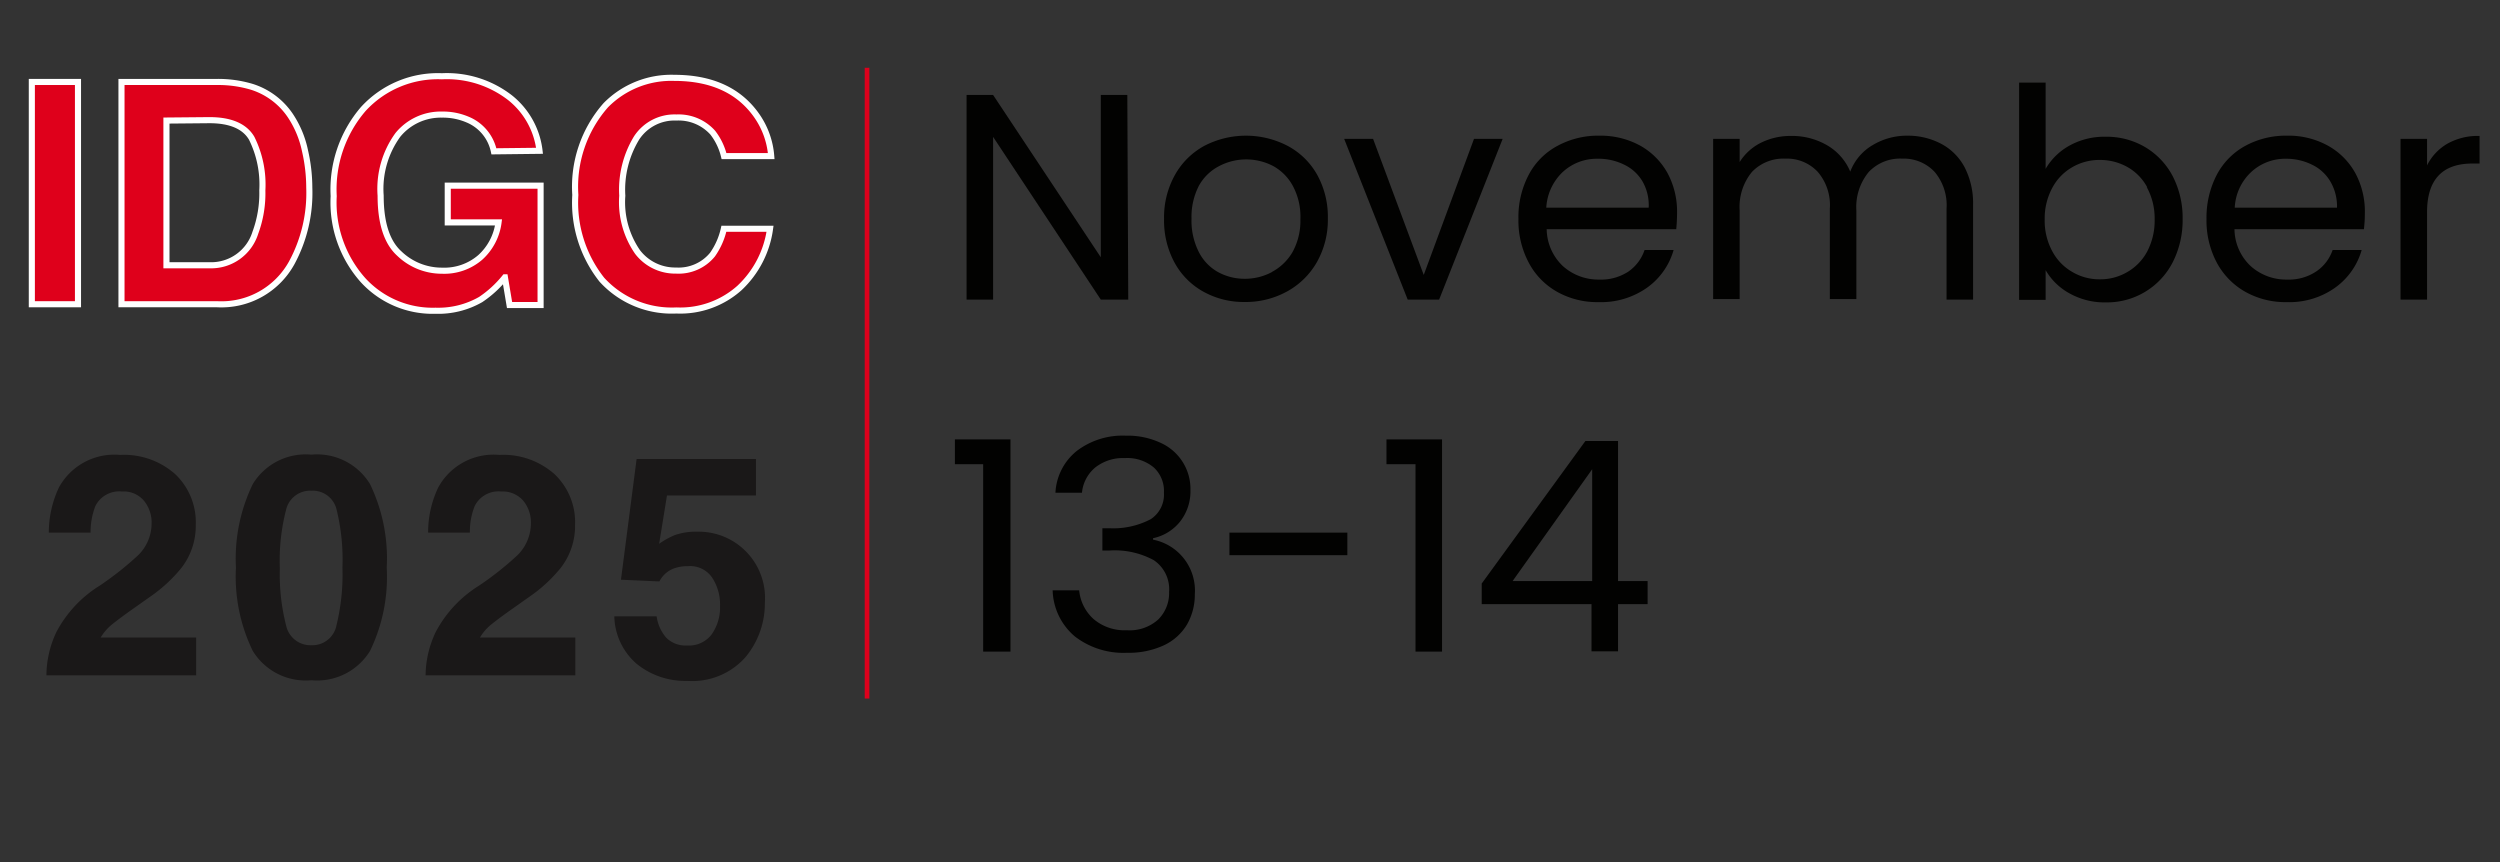 <svg id="Layer_1" data-name="Layer 1" xmlns="http://www.w3.org/2000/svg" viewBox="0 0 188.5 65"><rect x="0" y="0" width="188.5" height="65" fill="#333333" stroke="none"/><defs><style>.cls-1{fill:#de001c;}.cls-2{fill:#020201;}.cls-3{fill:#df001b;stroke:#fff;stroke-miterlimit:10;stroke-width:0.46px;}.cls-4{fill:#1a1818;}</style></defs><rect class="cls-1" x="65.2" y="5.11" width="0.35" height="47.56"/><path class="cls-2" d="M85.07,22.59H83L74.88,10.32V22.59h-2V7.16h2L83,19.4V7.16h2Z"/><path class="cls-2" d="M90.75,22a5.52,5.52,0,0,1-2.19-2.2,6.66,6.66,0,0,1-.79-3.3,6.55,6.55,0,0,1,.81-3.29A5.6,5.6,0,0,1,90.8,11a6.81,6.81,0,0,1,6.29,0,5.52,5.52,0,0,1,2.22,2.17,6.54,6.54,0,0,1,.81,3.3,6.47,6.47,0,0,1-.83,3.3A5.78,5.78,0,0,1,97,22a6.46,6.46,0,0,1-3.16.77A6.24,6.24,0,0,1,90.75,22Zm5.16-1.5A3.93,3.93,0,0,0,97.46,19a4.88,4.88,0,0,0,.59-2.47A4.89,4.89,0,0,0,97.47,14,3.74,3.74,0,0,0,96,12.52a4.39,4.39,0,0,0-4.07,0A3.65,3.65,0,0,0,90.4,14a5.11,5.11,0,0,0-.56,2.48A5.24,5.24,0,0,0,90.39,19a3.58,3.58,0,0,0,1.46,1.52,4.16,4.16,0,0,0,2,.5A4.3,4.3,0,0,0,95.91,20.51Z"/><path class="cls-2" d="M107.35,20.73l3.79-10.26h2.16l-4.79,12.12h-2.37l-4.79-12.12h2.18Z"/><path class="cls-2" d="M126.39,17.28h-9.77a3.9,3.9,0,0,0,1.24,2.8,4,4,0,0,0,2.73,1,3.75,3.75,0,0,0,2.2-.61A3.22,3.22,0,0,0,124,18.85h2.19a5.24,5.24,0,0,1-2,2.84,6,6,0,0,1-3.66,1.09,6.16,6.16,0,0,1-3.11-.77,5.42,5.42,0,0,1-2.15-2.2,6.76,6.76,0,0,1-.78-3.3,6.84,6.84,0,0,1,.76-3.3A5.22,5.22,0,0,1,117.43,11a6.4,6.4,0,0,1,3.16-.77,6.22,6.22,0,0,1,3.08.75,5.32,5.32,0,0,1,2.06,2.07,6.1,6.1,0,0,1,.72,3C126.45,16.45,126.43,16.85,126.39,17.28Zm-2.55-3.61a3.2,3.2,0,0,0-1.39-1.26,4.36,4.36,0,0,0-2-.44,3.77,3.77,0,0,0-2.62,1,4,4,0,0,0-1.24,2.69h7.72A3.6,3.6,0,0,0,123.84,13.67Z"/><path class="cls-2" d="M146.36,10.84a4.24,4.24,0,0,1,1.76,1.75,5.9,5.9,0,0,1,.65,2.86v7.14h-2V15.73a3.9,3.9,0,0,0-.9-2.77,3.19,3.19,0,0,0-2.44-1,3.26,3.26,0,0,0-2.52,1,4.14,4.14,0,0,0-.94,2.91v6.68h-2V15.73a3.85,3.85,0,0,0-.91-2.77,3.18,3.18,0,0,0-2.44-1,3.29,3.29,0,0,0-2.52,1,4.14,4.14,0,0,0-.93,2.91v6.68h-2V10.47h2v1.75a4,4,0,0,1,1.61-1.46,5,5,0,0,1,2.24-.51,5.26,5.26,0,0,1,2.72.69,4.16,4.16,0,0,1,1.77,2,3.93,3.93,0,0,1,1.69-2,5,5,0,0,1,2.63-.71A5.38,5.38,0,0,1,146.36,10.84Z"/><path class="cls-2" d="M156,11a5.41,5.41,0,0,1,2.74-.69,5.73,5.73,0,0,1,3,.78,5.55,5.55,0,0,1,2.07,2.17,6.85,6.85,0,0,1,.76,3.26,7,7,0,0,1-.76,3.28,5.56,5.56,0,0,1-5,3,5.42,5.42,0,0,1-2.77-.68,4.67,4.67,0,0,1-1.8-1.75v2.24h-2V6.23h2v6.5A4.73,4.73,0,0,1,156,11Zm5.91,3.14a3.82,3.82,0,0,0-1.51-1.55,4.21,4.21,0,0,0-2.08-.53,4.06,4.06,0,0,0-2.06.54,3.9,3.9,0,0,0-1.52,1.57,4.84,4.84,0,0,0-.57,2.38,4.83,4.83,0,0,0,.57,2.39,3.9,3.9,0,0,0,1.52,1.57,4,4,0,0,0,2.06.55,4,4,0,0,0,2.08-.55,3.88,3.88,0,0,0,1.51-1.57,5,5,0,0,0,.55-2.42A4.87,4.87,0,0,0,161.86,14.1Z"/><path class="cls-2" d="M178.24,17.28h-9.76a3.86,3.86,0,0,0,1.24,2.8,4,4,0,0,0,2.73,1,3.72,3.72,0,0,0,2.19-.61,3.18,3.18,0,0,0,1.24-1.62h2.19a5.26,5.26,0,0,1-2,2.84,5.94,5.94,0,0,1-3.65,1.09,6.16,6.16,0,0,1-3.11-.77,5.51,5.51,0,0,1-2.16-2.2,6.76,6.76,0,0,1-.78-3.3,7,7,0,0,1,.76-3.3A5.3,5.3,0,0,1,169.29,11a6.4,6.4,0,0,1,3.16-.77,6.15,6.15,0,0,1,3.07.75,5.28,5.28,0,0,1,2.07,2.07,6.1,6.1,0,0,1,.72,3A10.45,10.45,0,0,1,178.24,17.28Zm-2.54-3.61a3.2,3.2,0,0,0-1.39-1.26,4.36,4.36,0,0,0-1.95-.44,3.77,3.77,0,0,0-2.62,1,3.92,3.92,0,0,0-1.24,2.69h7.71A3.68,3.68,0,0,0,175.7,13.67Z"/><path class="cls-2" d="M184.54,10.83a4.69,4.69,0,0,1,2.42-.58v2.08h-.53Q183,12.33,183,16v6.59h-2V10.47h2v2A3.9,3.9,0,0,1,184.54,10.83Z"/><path class="cls-2" d="M72,35V33.13h4.19v16H74.13V35Z"/><path class="cls-2" d="M81.19,34a5.7,5.7,0,0,1,3.7-1.15,5.86,5.86,0,0,1,2.62.54,3.81,3.81,0,0,1,2.25,3.57A3.69,3.69,0,0,1,89,39.3a3.53,3.53,0,0,1-2.06,1.28v.11a3.91,3.91,0,0,1,3.15,4.11,4.53,4.53,0,0,1-.58,2.27,4,4,0,0,1-1.74,1.58,6.31,6.31,0,0,1-2.79.57A6,6,0,0,1,81.06,48a4.71,4.71,0,0,1-1.69-3.49h2a3.32,3.32,0,0,0,1.09,2.17,3.6,3.6,0,0,0,2.5.84,3.21,3.21,0,0,0,2.37-.81,2.8,2.8,0,0,0,.82-2.08A2.64,2.64,0,0,0,87,42.24a6.18,6.18,0,0,0-3.37-.73h-.51V39.83h.54a6.09,6.09,0,0,0,3.1-.68,2.21,2.21,0,0,0,1-2A2.41,2.41,0,0,0,87,35.25a3.12,3.12,0,0,0-2.19-.71,3.37,3.37,0,0,0-2.23.71,2.82,2.82,0,0,0-1,1.9h-2A4.31,4.31,0,0,1,81.19,34Z"/><path class="cls-2" d="M101.59,40.16v1.7H92.7v-1.7Z"/><path class="cls-2" d="M104.54,35V33.13h4.19v16h-2V35Z"/><path class="cls-2" d="M111.72,45.55V44l7.82-10.75H122V43.81h2.23v1.74H122v3.56h-2V45.55Zm8.33-10.17-6,8.43h6Z"/><path class="cls-3" d="M5.88,22.94H2.4V6.18H5.88Z"/><path class="cls-3" d="M19,6.55a5.49,5.49,0,0,1,2.86,2.12A7.54,7.54,0,0,1,23,11.38a12.47,12.47,0,0,1,.32,2.77A11.05,11.05,0,0,1,22,19.81a6.05,6.05,0,0,1-5.62,3.13H9.16V6.18h7.22A8.84,8.84,0,0,1,19,6.55ZM12.55,9.09V20h3.24a3.49,3.49,0,0,0,3.46-2.44,8.58,8.58,0,0,0,.53-3.2,7.84,7.84,0,0,0-.8-3.93c-.53-.91-1.6-1.37-3.19-1.37Z"/><path class="cls-3" d="M37.24,11.41a3.32,3.32,0,0,0-2-2.4,4.73,4.73,0,0,0-1.92-.37A4.18,4.18,0,0,0,30,10.17a6.93,6.93,0,0,0-1.3,4.58c0,2.06.47,3.52,1.41,4.37a4.62,4.62,0,0,0,3.21,1.29,4.15,4.15,0,0,0,2.89-1,4.3,4.3,0,0,0,1.38-2.64H33.76V14h7v9H38.42l-.35-2.09a8.21,8.21,0,0,1-1.82,1.67,6.42,6.42,0,0,1-3.41.85,7.12,7.12,0,0,1-5.46-2.3,8.8,8.8,0,0,1-2.22-6.34A9.3,9.3,0,0,1,27.4,8.21a7.62,7.62,0,0,1,5.92-2.46,7.78,7.78,0,0,1,5.14,1.62,6,6,0,0,1,2.22,4Z"/><path class="cls-3" d="M45.68,7.93a6.93,6.93,0,0,1,5.15-2.06Q55,5.87,57,8.64a6.14,6.14,0,0,1,1.15,3.13H54.59A4.68,4.68,0,0,0,53.74,10,3.46,3.46,0,0,0,51,8.86a3.42,3.42,0,0,0-3,1.54,7.51,7.51,0,0,0-1.08,4.36A6.6,6.6,0,0,0,48.07,19a3.57,3.57,0,0,0,2.9,1.4,3.3,3.3,0,0,0,2.75-1.2,5.41,5.41,0,0,0,.86-1.95h3.48a7.5,7.5,0,0,1-2.3,4.46A6.7,6.7,0,0,1,51,23.41a7.13,7.13,0,0,1-5.62-2.32,9.35,9.35,0,0,1-2-6.39A9.29,9.29,0,0,1,45.68,7.93Z"/><path class="cls-4" d="M4.26,47.64a9.14,9.14,0,0,1,3.27-3.49,23.61,23.61,0,0,0,2.9-2.3,3.35,3.35,0,0,0,1-2.36,2.59,2.59,0,0,0-.58-1.74,2,2,0,0,0-1.66-.69,2,2,0,0,0-2,1.1,5.39,5.39,0,0,0-.36,2H3.68a8,8,0,0,1,.76-3.4,4.76,4.76,0,0,1,4.61-2.46,5.82,5.82,0,0,1,4.16,1.45,5,5,0,0,1,1.55,3.83,5.16,5.16,0,0,1-1.09,3.25A11.19,11.19,0,0,1,11.31,45l-1.3.92c-.81.57-1.37,1-1.67,1.25a3.82,3.82,0,0,0-.75.9h7.2v2.85H3.5A7.72,7.72,0,0,1,4.26,47.64Z"/><path class="cls-4" d="M27.9,36.5a12.91,12.91,0,0,1,1.26,6.3,12.8,12.8,0,0,1-1.26,6.28,4.68,4.68,0,0,1-4.42,2.21,4.68,4.68,0,0,1-4.42-2.21,12.79,12.79,0,0,1-1.27-6.28,12.9,12.9,0,0,1,1.27-6.3,4.67,4.67,0,0,1,4.42-2.22A4.67,4.67,0,0,1,27.9,36.5ZM21.57,47.15a1.88,1.88,0,0,0,1.91,1.5,1.85,1.85,0,0,0,1.89-1.5,16.12,16.12,0,0,0,.45-4.35,15.82,15.82,0,0,0-.45-4.41A1.84,1.84,0,0,0,23.48,37a1.86,1.86,0,0,0-1.91,1.44,15.3,15.3,0,0,0-.47,4.41A15.59,15.59,0,0,0,21.57,47.15Z"/><path class="cls-4" d="M32.86,47.64a9.14,9.14,0,0,1,3.27-3.49,23.61,23.61,0,0,0,2.9-2.3,3.39,3.39,0,0,0,1-2.36,2.59,2.59,0,0,0-.58-1.74,2.05,2.05,0,0,0-1.66-.69,2,2,0,0,0-2,1.1,5.2,5.2,0,0,0-.36,2H32.28a7.88,7.88,0,0,1,.76-3.4,4.75,4.75,0,0,1,4.61-2.46,5.82,5.82,0,0,1,4.16,1.45,5,5,0,0,1,1.55,3.83,5.16,5.16,0,0,1-1.09,3.25A11.19,11.19,0,0,1,39.91,45l-1.3.92c-.81.57-1.37,1-1.67,1.25a3.6,3.6,0,0,0-.75.9h7.19v2.85H32.09A7.72,7.72,0,0,1,32.86,47.64Z"/><path class="cls-4" d="M49.51,46.47a3.09,3.09,0,0,0,.74,1.63,2.08,2.08,0,0,0,1.58.57,2.13,2.13,0,0,0,1.83-.84,3.49,3.49,0,0,0,.63-2.13,3.67,3.67,0,0,0-.59-2.14,2,2,0,0,0-1.83-.87,3,3,0,0,0-1,.15,2,2,0,0,0-1.15,1l-2.9-.13L48,34.61H57v2.75H50.29L49.7,41a6.17,6.17,0,0,1,1.17-.65,4.81,4.81,0,0,1,1.71-.26,5,5,0,0,1,5.09,5.37,6.33,6.33,0,0,1-1.46,4.09,5.36,5.36,0,0,1-4.39,1.79A5.82,5.82,0,0,1,48,50.05a4.87,4.87,0,0,1-1.68-3.58Z"/></svg>